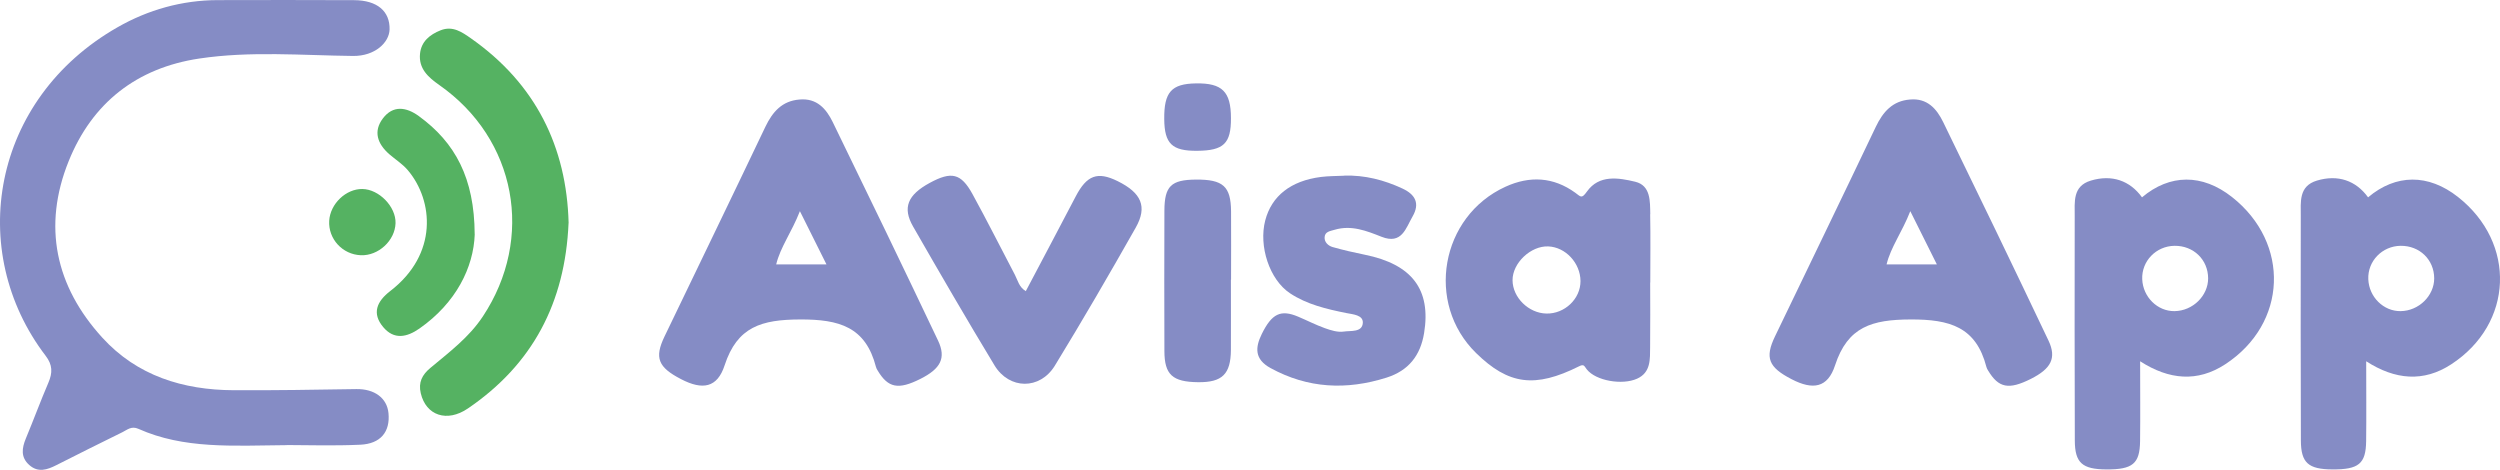 <?xml version="1.0" encoding="UTF-8"?>
<svg id="Camada_2" data-name="Camada 2" xmlns="http://www.w3.org/2000/svg" viewBox="0 0 464.68 87.32">
  <defs>
    <style>
      .cls-1 {
        fill: #55b262;
      }

      .cls-2 {
        fill: #858cc5;
      }
    </style>
  </defs>
  <g id="Camada_1-2" data-name="Camada 1">
    <g>
      <path class="cls-2" d="M456.87,36.61c-5.5-4.33-11.54-4.3-16.71.07-2.25-3.12-5.61-4.29-9.52-3.11-3.41,1.03-2.98,3.98-2.99,6.6-.02,13.9-.03,27.8.02,41.7.01,4.17,1.38,5.35,5.84,5.38,4.9.03,6.24-1.04,6.29-5.25.06-4.81.01-9.62.01-14.85,5.39,3.47,10.66,3.92,15.8.57,11.59-7.56,12.15-22.54,1.26-31.11ZM446.2,57.83c-3.17.04-5.86-2.62-6-5.92-.14-3.37,2.57-6.18,6.01-6.22,3.53-.04,6.23,2.58,6.24,6.05,0,3.25-2.87,6.05-6.24,6.09Z"/>
      <path class="cls-2" d="M380.76,63.31c-6.45-13.58-12.99-27.11-19.58-40.62-1.2-2.46-2.95-4.49-6.18-4.19-3.21.25-5,2.27-6.34,5.07-6.2,13.01-12.49,25.97-18.74,38.96-1.91,3.97-1.22,5.73,3.08,7.95,3.98,2.07,6.72,1.61,8.08-2.56,2.35-7.22,6.9-8.51,14.02-8.54,7.31-.03,12.2,1.38,14.12,8.84.06.23.18.45.31.65,1.95,3.25,3.83,3.62,7.94,1.56,3.76-1.89,4.83-3.86,3.29-7.12ZM350.66,49.15c.79-3.25,2.88-5.98,4.41-9.9,1.82,3.64,3.29,6.6,4.94,9.9h-9.35Z"/>
      <path class="cls-2" d="M53.31,82.74c-10.13.1-19.13.74-27.58-3.03-1.3-.58-2.06.17-2.97.62-4.11,2.02-8.21,4.06-12.29,6.13-1.71.87-3.39,1.42-5.02-.02-1.63-1.44-1.39-3.14-.64-4.95,1.43-3.44,2.72-6.94,4.19-10.37.78-1.82.79-3.29-.51-4.98C-6.38,46.67-1.59,18.43,21.86,5.06,27.51,1.83,33.81.04,40.45.02c8.46-.02,16.92-.03,25.38.01,4.28.02,6.67,2.06,6.58,5.46-.07,2.4-2.7,4.95-6.78,4.91-9.53-.11-19.11-.94-28.59.48-11.62,1.74-19.91,8.24-24.27,19.06-4.88,12.09-2.47,23.26,6.24,32.81,6.46,7.1,15.02,9.74,24.42,9.78,7.61.04,15.22-.09,22.82-.21,3.33-.05,5.69,1.64,5.96,4.48.33,3.45-1.45,5.69-5.25,5.86-4.94.23-9.91.06-13.65.06Z"/>
      <path class="cls-1" d="M105.68,41.46c-.64,14.85-6.72,26.3-18.71,34.46-3.9,2.66-7.79,1.3-8.76-2.82-.48-2.03.25-3.43,1.78-4.71,3.5-2.93,7.15-5.64,9.75-9.56,9.65-14.55,6.26-33-8.1-43.03-2.07-1.45-3.85-3.06-3.57-5.82.23-2.27,1.81-3.55,3.83-4.35,2.25-.89,3.98.34,5.64,1.5,12.03,8.44,17.78,20.18,18.15,34.32Z"/>
      <path class="cls-2" d="M249.85,32.64c3.82-.11,7.39.8,10.84,2.41,2.45,1.14,3.23,2.83,1.87,5.18-1.26,2.17-1.99,5.28-5.77,3.78-2.79-1.1-5.59-2.23-8.73-1.3-.84.25-1.77.34-1.85,1.35-.08.94.66,1.62,1.48,1.86,1.96.56,3.96,1.01,5.96,1.42,8.81,1.78,12.37,6.48,11.05,14.57-.68,4.18-2.9,6.99-6.98,8.28-7.44,2.35-14.61,2.03-21.57-1.78-2.99-1.64-2.86-3.81-1.62-6.33,1.88-3.82,3.54-4.58,6.76-3.22,1.66.7,3.27,1.53,4.97,2.14,1.12.4,2.39.8,3.5.63,1.28-.2,3.44.19,3.55-1.61.09-1.49-1.86-1.59-3.11-1.84-3.65-.74-7.28-1.59-10.41-3.66-3.84-2.54-5.86-8.78-4.62-13.54,1.18-4.55,4.74-7.37,10.36-8.09,1.43-.18,2.89-.16,4.34-.23Z"/>
      <path class="cls-2" d="M190.67,54.11c3.1-5.88,6.21-11.73,9.27-17.59,2.07-3.96,4.05-4.7,7.8-2.85,4.41,2.18,5.57,4.73,3.36,8.64-4.88,8.62-9.86,17.2-15.03,25.65-2.78,4.54-8.48,4.47-11.22-.05-5.16-8.53-10.17-17.15-15.13-25.8-2.02-3.52-1.01-5.89,3.1-8.12,4.02-2.18,5.8-1.8,7.93,2.07,2.72,4.95,5.25,10,7.88,15,.55,1.04.76,2.3,2.04,3.06Z"/>
      <path class="cls-2" d="M228.79,51.99c0,4.35.02,8.7,0,13.05-.03,4.51-1.62,6.05-6.09,6-4.77-.05-6.26-1.39-6.27-5.79-.03-8.7-.03-17.4,0-26.1.02-4.56,1.25-5.73,5.83-5.77,5.08-.04,6.52,1.24,6.56,5.91.03,4.23,0,8.46,0,12.69h-.04Z"/>
      <path class="cls-1" d="M88.24,43.56c-.22,6.15-3.47,12.74-10.27,17.5-2.36,1.65-4.73,2.12-6.73-.25-2.17-2.57-1.2-4.79,1.29-6.71,8.95-6.88,8.01-16.82,3.31-22.42-1.04-1.24-2.35-2.02-3.51-3.04-2.19-1.93-2.97-4.23-1.17-6.62,1.88-2.5,4.36-2.14,6.69-.44,6.76,4.92,10.33,11.51,10.38,21.98Z"/>
      <path class="cls-2" d="M228.8,21.95c.02,4.73-1.34,6.04-6.28,6.08-4.67.04-6.08-1.31-6.12-5.9-.05-5,1.33-6.56,5.89-6.63,4.88-.08,6.5,1.52,6.51,6.44Z"/>
      <path class="cls-1" d="M73.52,41.48c-.1,3.24-3.18,6.09-6.45,5.96-3.42-.13-6.08-3.04-5.88-6.41.19-3.15,3.11-5.94,6.16-5.9,3.1.04,6.26,3.29,6.17,6.35Z"/>
      <path class="cls-2" d="M174.36,63.31c-6.45-13.58-12.99-27.11-19.58-40.62-1.2-2.46-2.95-4.49-6.18-4.19-3.21.25-5,2.27-6.34,5.07-6.2,13.01-12.49,25.97-18.74,38.96-1.91,3.97-1.22,5.73,3.08,7.95,3.98,2.07,6.72,1.61,8.08-2.56,2.35-7.22,6.9-8.51,14.02-8.54,7.31-.03,12.2,1.38,14.12,8.84.06.23.18.45.31.65,1.95,3.25,3.83,3.62,7.94,1.56,3.76-1.89,4.83-3.86,3.29-7.12ZM144.27,49.15c.79-3.25,2.88-5.98,4.41-9.9,1.82,3.64,3.29,6.6,4.94,9.9h-9.35Z"/>
      <path class="cls-2" d="M414.85,36.61c-5.5-4.33-11.54-4.3-16.71.07-2.25-3.12-5.61-4.29-9.52-3.11-3.41,1.03-2.98,3.98-2.99,6.6-.02,13.9-.03,27.8.02,41.7.01,4.17,1.38,5.35,5.84,5.38,4.9.03,6.24-1.04,6.29-5.25.06-4.81.01-9.62.01-14.85,5.39,3.47,10.66,3.92,15.8.57,11.59-7.56,12.15-22.54,1.26-31.11ZM404.18,57.83c-3.17.04-5.86-2.62-6-5.92-.14-3.37,2.57-6.18,6.01-6.22,3.53-.04,6.23,2.58,6.24,6.05,0,3.25-2.87,6.05-6.24,6.09Z"/>
      <path class="cls-2" d="M306.74,39.81c-.05-2.39.1-5.33-2.8-6.03-3.09-.74-6.71-1.36-8.97,1.82-1.01,1.42-1.14.97-2.18.22-4.05-2.93-8.44-3.18-12.97-1.11-12.07,5.51-14.92,21.66-5.46,30.91,6.04,5.91,10.94,6.56,19.13,2.47.94-.47.94-.09,1.45.57,1.68,2.12,6.57,2.97,9.34,1.73,2.6-1.17,2.4-3.65,2.43-5.92.05-3.98.01-7.97.01-11.96,0,0,.02,0,.02,0,0-4.23.06-8.46-.02-12.69ZM287.44,58.28c-3.31-.06-6.28-2.97-6.3-6.19-.02-3.19,3.38-6.42,6.63-6.29,3.22.12,5.98,3.09,6,6.44.02,3.29-2.93,6.11-6.33,6.04Z"/>
    </g>
  </g>
</svg>